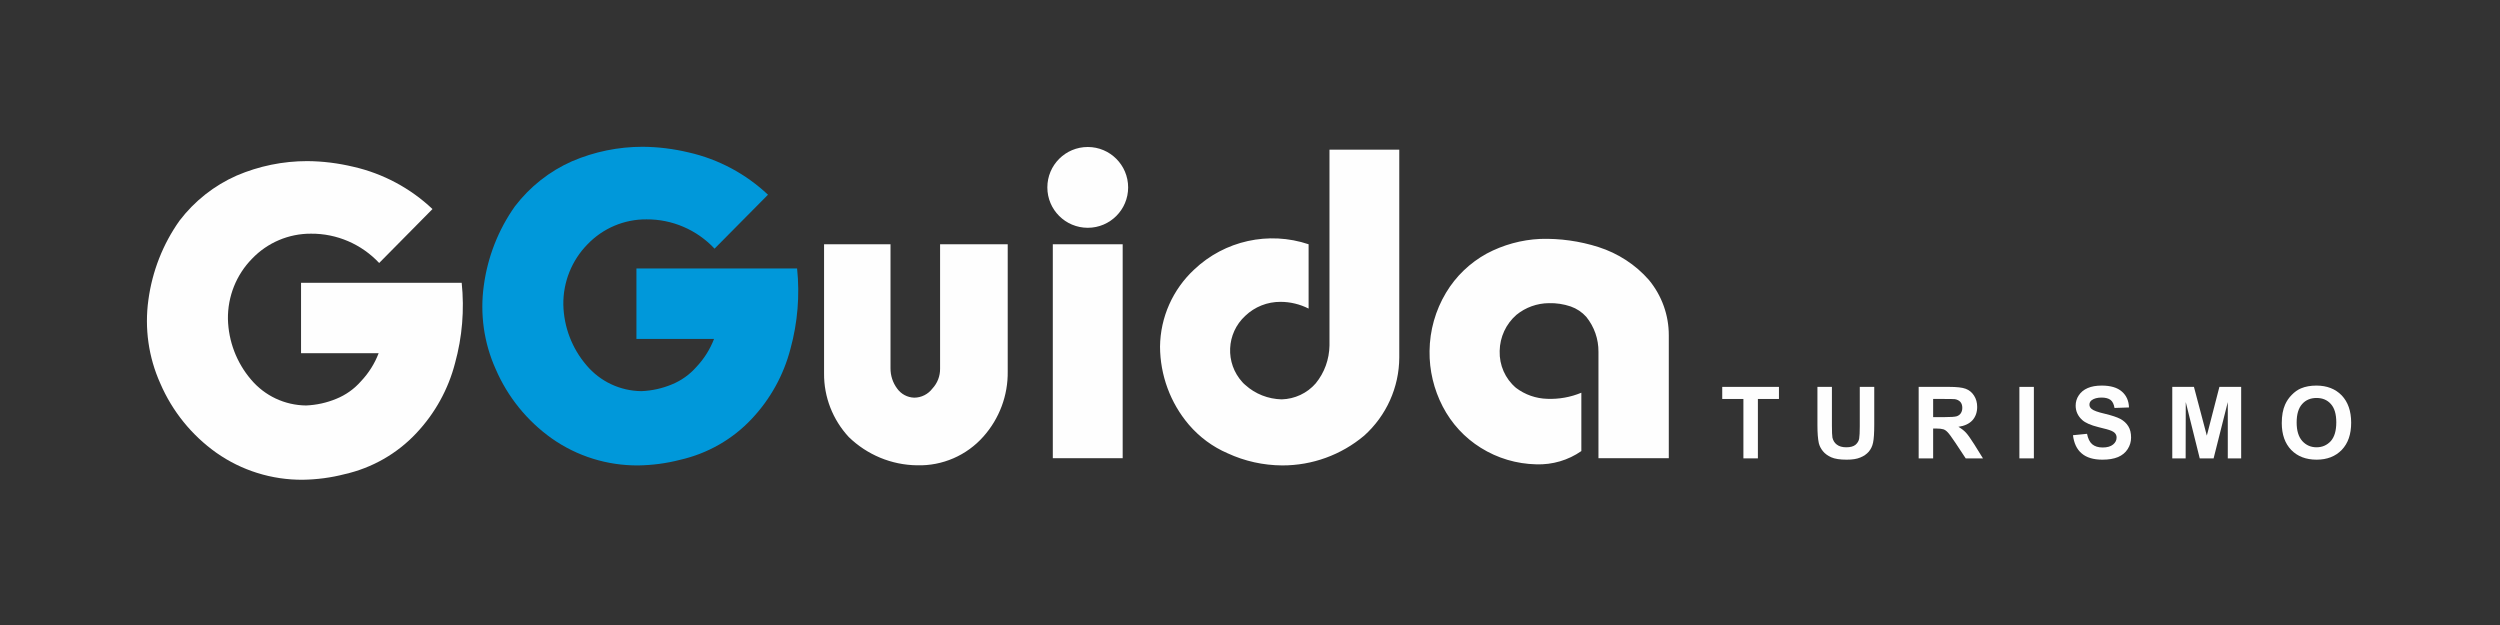 <?xml version="1.0" encoding="UTF-8"?>
<!DOCTYPE svg PUBLIC "-//W3C//DTD SVG 1.1//EN" "http://www.w3.org/Graphics/SVG/1.1/DTD/svg11.dtd">
<!-- Creator: CorelDRAW -->
<svg xmlns="http://www.w3.org/2000/svg" xml:space="preserve" width="100mm" height="25mm" version="1.1" style="shape-rendering:geometricPrecision; text-rendering:geometricPrecision; image-rendering:optimizeQuality; fill-rule:evenodd; clip-rule:evenodd"
viewBox="0 0 10000 2500"
 xmlns:xlink="http://www.w3.org/1999/xlink"
 xmlns:xodm="http://www.corel.com/coreldraw/odm/2003">
 <rect x="0" y="0" width="10000" height="2500" fill="#333333" stroke="none"/>
 <defs>
  <style type="text/css">
   <![CDATA[
    .str0 {stroke:#FEFEFE;stroke-width:7.62;stroke-miterlimit:22.926}
    .fil0 {fill:none}
    .fil2 {fill:#FEFEFE}
    .fil1 {fill:#0098DA}
    .fil3 {fill:#FEFEFE;fill-rule:nonzero}
   ]]>
  </style>
 </defs>
 <g id="Camada_x0020_1">
  <rect class="fil0" x="-2.88" y="3.07" width="10000" height="2500"/>
  <g id="_2391683754032">
   <path class="fil1" d="M2858.24 994.64c-70.63,-75.36 -169.55,-118.07 -272.71,-117.21 -88.6,-0.51 -173.79,35.43 -235.45,99.74 -63.35,64.59 -98.06,151.48 -96.72,241.9 2.06,89.07 34.58,174.26 92.48,241.87 54.74,65.05 134.83,102.79 220.03,103.63 41.52,-1.69 82.17,-10.66 120.76,-26.57 38.11,-15.42 71.85,-39.43 98.91,-70.26 30.82,-32.53 54.73,-70.65 70.63,-112.14l-310.45 0 0 -281.7 642.64 0c11.16,107.89 2.18,216.64 -26.46,321.14 -27.07,104.49 -80.11,200.72 -154.13,279.49 -77.07,82.66 -177.69,140.05 -288.26,164.93 -54.36,14.1 -110.43,21.36 -166.87,22.22 -123.79,0.85 -244.55,-36.78 -345.52,-107.9 -98.91,-70.25 -176.47,-166.13 -224.4,-277.44 -47.1,-104.48 -63.36,-220.49 -47.45,-334.34 15.4,-113.97 57.76,-222.72 124.52,-316.88 59.94,-78.29 138.34,-140.42 228.65,-180.24 89.07,-38.1 184.95,-57.76 281.69,-57.76 62.12,0.35 124.15,8.11 184.95,22.69 118.58,26.95 228.28,85.57 316.88,169.07l-213.72 215.76z"/>
   <path class="fil2" d="M6675.15 1832.92l-281.31 0 0 -425.49c0.48,-50.99 -16.63,-100.27 -48.79,-140.07 -16.76,-18.81 -38.12,-33.02 -62.14,-41.49 -28.16,-9.49 -57.77,-14.1 -87.26,-13.25 -47.09,0.36 -92.96,16.63 -129.74,46.6 -41.99,36.42 -66.38,89.08 -67.24,144.67 -1.69,56.55 21.85,110.58 65.05,147.33 36.05,27.43 80.1,42.87 125.49,44.08 46.61,1.8 92.86,-6.45 136.18,-24.42l0 233.41c-52.67,36.76 -116.03,55.2 -180.35,53.03 -78.77,-1.69 -155.35,-24.4 -222.1,-66.27 -64.69,-40.3 -117,-97.21 -152.07,-164.93 -35.56,-68.45 -53.89,-145.16 -52.67,-222.23 0.85,-82.16 23.55,-162.63 66.01,-233.26 39.33,-65.54 95.4,-119.41 162.64,-156.32 65.9,-35.06 139.21,-55.21 213.6,-58.62 78.89,-2.55 158.01,8.51 233.39,32.53 77.91,24.88 148.18,70.26 202.06,131.93 51.47,62.49 79.62,140.78 79.25,221.73l0 491.04zm-1078.07 -1234.28l0 831.46c-0.5,119.45 -51.82,232.91 -140.42,312.53 -92.12,77.42 -208.15,119.41 -327.93,119.05 -75.36,-0.49 -149.52,-16.75 -217.98,-48.42 -59.94,-25.74 -112.98,-65.04 -155.45,-114.68 -74.04,-87.02 -114.69,-197.82 -115.19,-312.16 1.34,-117.35 50.98,-228.65 136.66,-308.26 121.97,-115.67 297.96,-154.63 457.66,-101.09l0 257.27c-34.71,-17.47 -73.18,-26.92 -112.14,-26.92 -52.66,-0.37 -103.27,19.76 -140.89,55.69 -76.59,70.15 -81.8,189.22 -11.54,265.92 3.4,3.76 7.28,7.63 11.54,11.03 39.8,36.06 91.62,56.08 145.14,57.41 52.19,-1.33 101.95,-24.39 136.18,-63.83 35.06,-42.73 54.37,-96.23 55.21,-151.97l0 -783.03 279.15 0zm-1106.37 1234.28l-279.49 0 0 -855.85 279.49 0 0 855.85zm-928.67 -855.85l0 495.38c-0.37,29.52 8.97,58.29 26.57,81.82 15.9,22.22 41.15,35.56 68.08,36.41 28.64,0 55.72,-13.73 72.83,-36.41 20.15,-21.48 31.19,-50.13 30.82,-79.27l0 -497.93 270.53 0 0 509.1c1.34,95.53 -33.37,188 -96.74,259.5 -67.24,76.22 -164.8,118.56 -266.27,115.52 -101.95,-1.21 -199.52,-41.99 -272.71,-112.97 -64.32,-69.44 -99.75,-160.22 -98.9,-254.76l0 -516.39 265.79 0zm950.53 -227.34c0,-89.44 -72.34,-161.76 -161.43,-161.76 -89.44,0 -161.77,72.32 -161.77,161.76 0,89.1 72.33,161.42 161.77,161.42 89.09,0 161.43,-72.32 161.43,-161.42z"/>
   <path class="fil2" d="M1516.69 1051.95c-70.63,-75.36 -169.53,-118.07 -272.7,-117.22 -88.59,-0.5 -173.79,35.44 -235.44,99.75 -63.48,64.56 -98.07,151.48 -96.85,241.9 2.18,89.07 34.71,174.26 92.47,241.87 54.86,65.05 134.84,102.79 220.16,103.63 41.51,-1.7 82.16,-10.66 120.63,-26.57 38.12,-15.42 71.97,-39.44 98.92,-70.26 30.82,-32.53 54.86,-70.65 70.63,-112.14l-310.33 0 0 -281.71 642.63 0c11.17,107.9 2.18,216.64 -26.58,321.13 -26.94,104.5 -80.1,200.74 -154.14,279.51 -77.06,82.66 -177.67,140.07 -288.11,164.93 -54.38,14.1 -110.44,21.36 -167,22.22 -123.67,0.85 -244.43,-36.78 -345.52,-107.89 -98.92,-70.26 -176.35,-166.14 -224.28,-277.45 -47.09,-104.48 -63.36,-220.52 -47.58,-334.34 15.41,-113.99 57.77,-222.72 124.64,-316.88 59.96,-78.31 138.24,-140.45 228.65,-180.25 88.96,-38.09 184.95,-57.75 281.69,-57.75 62.01,0.35 124.15,8.11 184.96,22.67 118.57,26.97 228.17,85.59 316.4,169.09l-213.25 215.76z"/>
   <polygon class="fil3" points="6973.63,1833.49 6973.63,1595.86 6888.96,1595.86 6888.96,1547.53 7115.81,1547.53 7115.81,1595.86 7031.54,1595.86 7031.54,1833.49 "/>
   <path class="fil3" d="M7269.77 1547.53l57.9 0 0 154.97c0,24.75 0.8,40.34 2,47.91 2.8,11.59 8.39,21.18 17.57,27.97 9.18,7.18 21.97,10.79 37.95,10.79 15.97,0 28.35,-3.2 36.74,-9.99 7.98,-6.8 13.18,-15.18 14.77,-24.77 1.6,-9.98 2.41,-25.96 2.41,-48.72l0 -158.16 57.9 0 0 150.16c0,34.36 -1.59,58.72 -4.79,73.1 -2.8,13.98 -8.79,25.97 -17.18,35.95 -8.38,9.57 -19.57,17.57 -33.54,23.16 -13.98,5.99 -31.95,8.79 -54.72,8.79 -27.16,0 -47.93,-3.2 -61.9,-9.59 -13.98,-6.39 -25.16,-14.38 -33.15,-24.36 -8.39,-10.39 -13.58,-20.77 -16.37,-31.95 -3.61,-16.38 -5.59,-40.74 -5.59,-72.69l0 -152.57z"/>
   <path class="fil3" d="M7674.67 1833.49l0 -285.96 121.8 0c30.36,0 52.72,2.4 66.31,7.59 13.97,5.19 25.16,14.38 33.54,27.56 8.39,13.18 12.38,27.95 12.38,45.13 0,21.16 -6.38,39.13 -18.77,53.11 -12.78,13.99 -31.55,22.77 -56.31,26.36 12.37,7.2 22.76,15.18 30.75,23.97 7.98,8.79 18.77,24.36 32.75,46.33l34.75 55.91 -69.09 0 -41.15 -62.31c-15.18,-22.36 -25.16,-36.34 -30.75,-41.93 -5.59,-5.98 -11.18,-9.98 -17.17,-11.98 -6.39,-2 -15.98,-3.2 -29.55,-3.2l-11.59 0 0 119.42 -57.9 0zm57.9 -164.94l42.74 0c27.55,0 45.13,-1.2 51.91,-3.59 6.79,-2.41 12.39,-6.4 15.98,-11.99 3.99,-6 5.99,-13.18 5.99,-21.57 0,-9.59 -2.39,-17.57 -7.59,-23.56 -5.18,-5.59 -12.38,-9.59 -21.97,-11.18 -4.39,-0.41 -18.77,-0.8 -41.93,-0.8l-45.13 0 0 72.69z"/>
   <polygon class="fil3" points="8077.57,1833.49 8077.57,1547.53 8135.47,1547.53 8135.47,1833.49 "/>
   <path class="fil3" d="M8291.84 1740.84l56.31 -5.59c3.59,18.77 10.38,32.74 20.36,41.52 10.39,8.79 24.38,13.18 41.95,13.18 18.36,0 32.34,-3.98 41.93,-11.98 9.18,-7.57 13.97,-16.77 13.97,-27.56 0,-6.78 -1.98,-12.37 -5.98,-17.16 -4,-4.8 -10.79,-8.79 -20.77,-12.38 -6.39,-2.41 -21.97,-6.39 -45.93,-12.39 -30.76,-7.59 -52.32,-17.16 -64.69,-28.36 -17.58,-15.97 -26.36,-35.13 -26.36,-57.9 0,-14.38 3.98,-28.36 12.38,-40.74 8.37,-12.78 19.96,-22.37 35.54,-29.16 15.57,-6.79 34.34,-9.98 56.31,-9.98 35.55,0 62.7,7.98 80.68,23.96 17.97,15.58 27.56,36.74 28.36,63.51l-57.92 2c-2.39,-14.79 -7.59,-25.57 -15.57,-31.96 -8.39,-6.38 -20.37,-9.58 -36.34,-9.58 -16.79,0 -29.97,3.59 -39.15,10.38 -5.98,4.39 -9.18,10.39 -9.18,17.98 0,6.79 2.79,12.38 8.79,17.16 7.18,6.4 24.75,12.79 52.72,19.18 27.95,6.79 48.72,13.58 62.29,20.76 13.18,7.19 23.97,16.78 31.56,29.16 7.59,11.98 11.18,27.16 11.18,45.52 0,16.38 -4.4,31.56 -13.58,45.94 -9.19,14.37 -21.96,24.77 -38.73,31.95 -16.38,6.78 -37.15,10.39 -62.31,10.39 -35.95,0 -63.9,-8.39 -83.08,-25.16 -19.56,-16.38 -30.75,-40.74 -34.74,-72.69z"/>
   <polygon class="fil3" points="8689.1,1833.49 8689.1,1547.53 8775.77,1547.53 8827.29,1742.43 8877.6,1547.53 8964.66,1547.53 8964.66,1833.49 8911.16,1833.49 8911.16,1608.24 8854.44,1833.49 8798.93,1833.49 8743.01,1608.24 8742.6,1833.49 "/>
   <path class="fil3" d="M9127.09 1692.1c0,-29.14 4.39,-53.5 13.18,-73.47 6.38,-14.39 15.16,-27.57 26.75,-39.15 11.18,-11.58 23.56,-20.37 36.74,-25.96 17.98,-7.59 38.34,-11.18 61.91,-11.18 41.94,0 75.89,13.18 101.05,39.14 25.16,26.36 37.93,62.71 37.93,109.43 0,46.32 -12.37,82.27 -37.54,108.63 -25.16,25.97 -58.7,39.15 -100.65,39.15 -42.72,0 -76.67,-13.18 -101.83,-39.15 -24.77,-25.95 -37.54,-61.5 -37.54,-107.44zm59.5 -1.98c0,32.74 7.59,57.11 22.37,73.88 15.18,16.77 34.34,25.17 57.11,25.17 23.16,0 41.93,-8.4 57.11,-24.77 14.77,-16.77 21.97,-41.54 21.97,-75.08 0,-32.76 -7.2,-57.12 -21.57,-73.1 -14.38,-16.37 -33.55,-24.36 -57.51,-24.36 -23.56,0 -43.13,7.99 -57.51,24.36 -14.78,16.38 -21.97,41.15 -21.97,73.9z"/>
   <line class="fil0 str0" x1="4886.1" y1="1028.84" x2="4886.1" y2= "1768.61" />
  </g>
 </g>
</svg>
